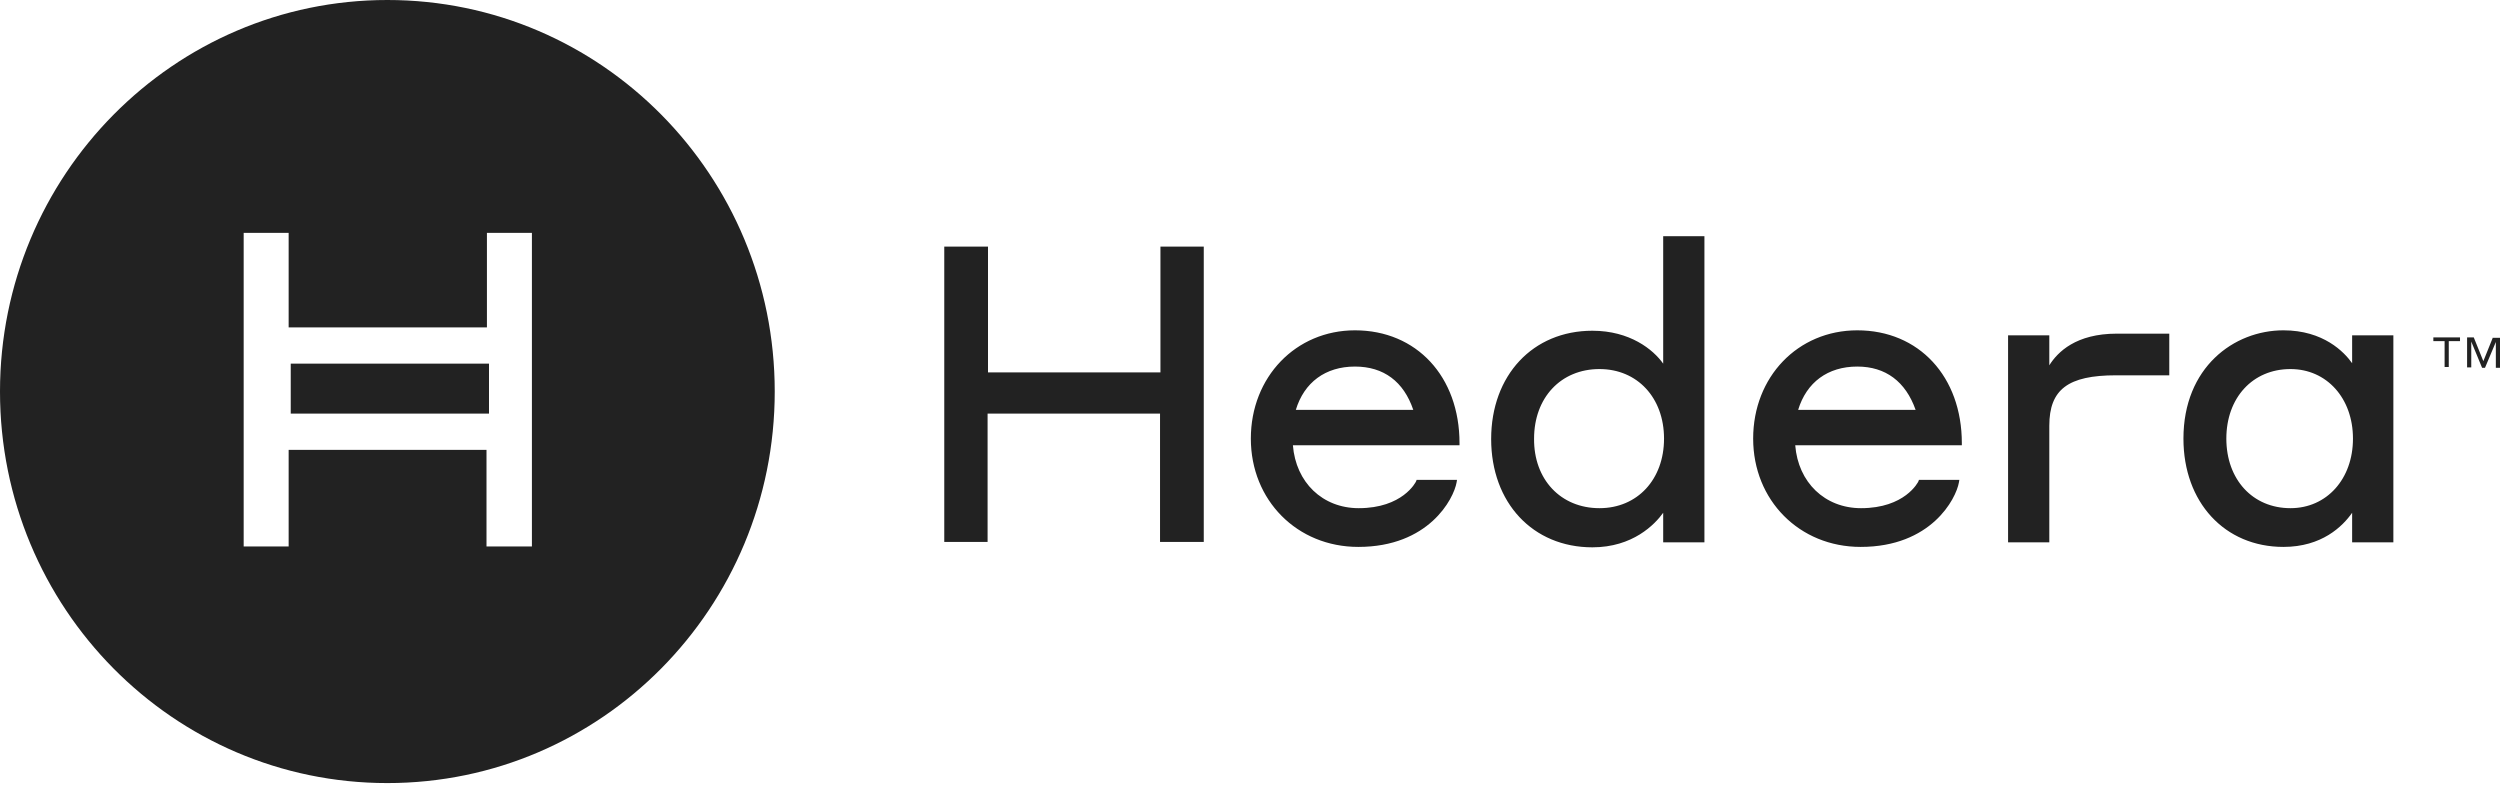 <svg width="170" height="54" viewBox="0 0 170 54" fill="none" xmlns="http://www.w3.org/2000/svg">
<path d="M33.252 24.727H19.77V28.125H33.252V24.727Z" fill="#222222"/>
<path d="M36.141 37.161H33.082V30.59H19.628V37.161H16.57V15.833H19.628V22.263H33.111V15.833H36.17V37.161H36.141ZM26.341 0C11.811 0 0 11.924 0 26.625C0 41.325 11.783 53.249 26.341 53.249C40.9 53.249 52.682 41.325 52.682 26.625C52.682 11.924 40.9 0 26.341 0Z" fill="#222222"/>
<path d="M78.882 16.769H81.856V36.85H78.882V28.127H67.156V36.85H64.21V16.769H67.184V25.323H78.91V16.769H78.882ZM92.138 22.462C96.329 22.462 99.247 25.606 99.247 30.137V30.279H87.917C88.116 32.8 89.928 34.556 92.392 34.556C95.367 34.556 96.273 32.8 96.301 32.715L96.329 32.63H99.077L99.049 32.8C98.85 33.933 97.151 37.19 92.364 37.19C88.201 37.19 85.057 34.018 85.057 29.826C85.057 25.634 88.116 22.462 92.138 22.462ZM92.138 24.926C90.127 24.926 88.682 26.002 88.116 27.872H96.103C95.451 25.946 94.092 24.926 92.138 24.926ZM113.097 16.061H115.901V36.879H113.097V34.868C112.531 35.661 111.03 37.218 108.282 37.218C104.232 37.218 101.399 34.188 101.399 29.854C101.399 25.521 104.232 22.49 108.282 22.49C110.831 22.49 112.417 23.765 113.097 24.728V16.061ZM108.764 34.556C111.341 34.556 113.154 32.602 113.154 29.826C113.154 27.05 111.341 25.096 108.764 25.096C106.13 25.096 104.317 27.05 104.317 29.826C104.289 32.602 106.13 34.556 108.764 34.556ZM126.296 22.462C130.488 22.462 133.405 25.606 133.405 30.137V30.279H122.076C122.274 32.8 124.087 34.556 126.551 34.556C129.525 34.556 130.431 32.8 130.46 32.715L130.488 32.63H133.236L133.207 32.8C133.009 33.933 131.31 37.19 126.523 37.19C122.359 37.19 119.215 34.018 119.215 29.826C119.215 25.634 122.246 22.462 126.296 22.462ZM126.296 24.926C124.285 24.926 122.841 26.002 122.274 27.872H130.262C129.582 25.946 128.222 24.926 126.296 24.926ZM139.353 24.841V22.802H136.549V36.879H139.353V28.948C139.353 26.484 140.628 25.521 143.885 25.521H147.511V22.688H143.942C141.166 22.688 139.92 23.935 139.353 24.841ZM159.945 22.802H162.749V36.879H159.945V34.868C159.294 35.802 157.877 37.19 155.272 37.19C151.278 37.19 148.474 34.16 148.474 29.826C148.474 24.983 151.901 22.462 155.272 22.462C157.991 22.462 159.407 23.935 159.945 24.699V22.802ZM160.002 29.826C160.002 27.078 158.217 25.096 155.753 25.096C153.176 25.096 151.391 27.05 151.391 29.826C151.391 32.602 153.176 34.556 155.753 34.556C158.217 34.556 160.002 32.573 160.002 29.826ZM165.468 22.943V23.198H166.233V24.954H166.516V23.198H167.281V22.943H165.468ZM169.518 22.943L168.867 24.558L168.216 22.943H167.762V24.983H168.046V23.227L168.782 25.011H168.98L169.717 23.255V25.011H170V22.972H169.518V22.943Z" fill="#222222"/>
</svg>
